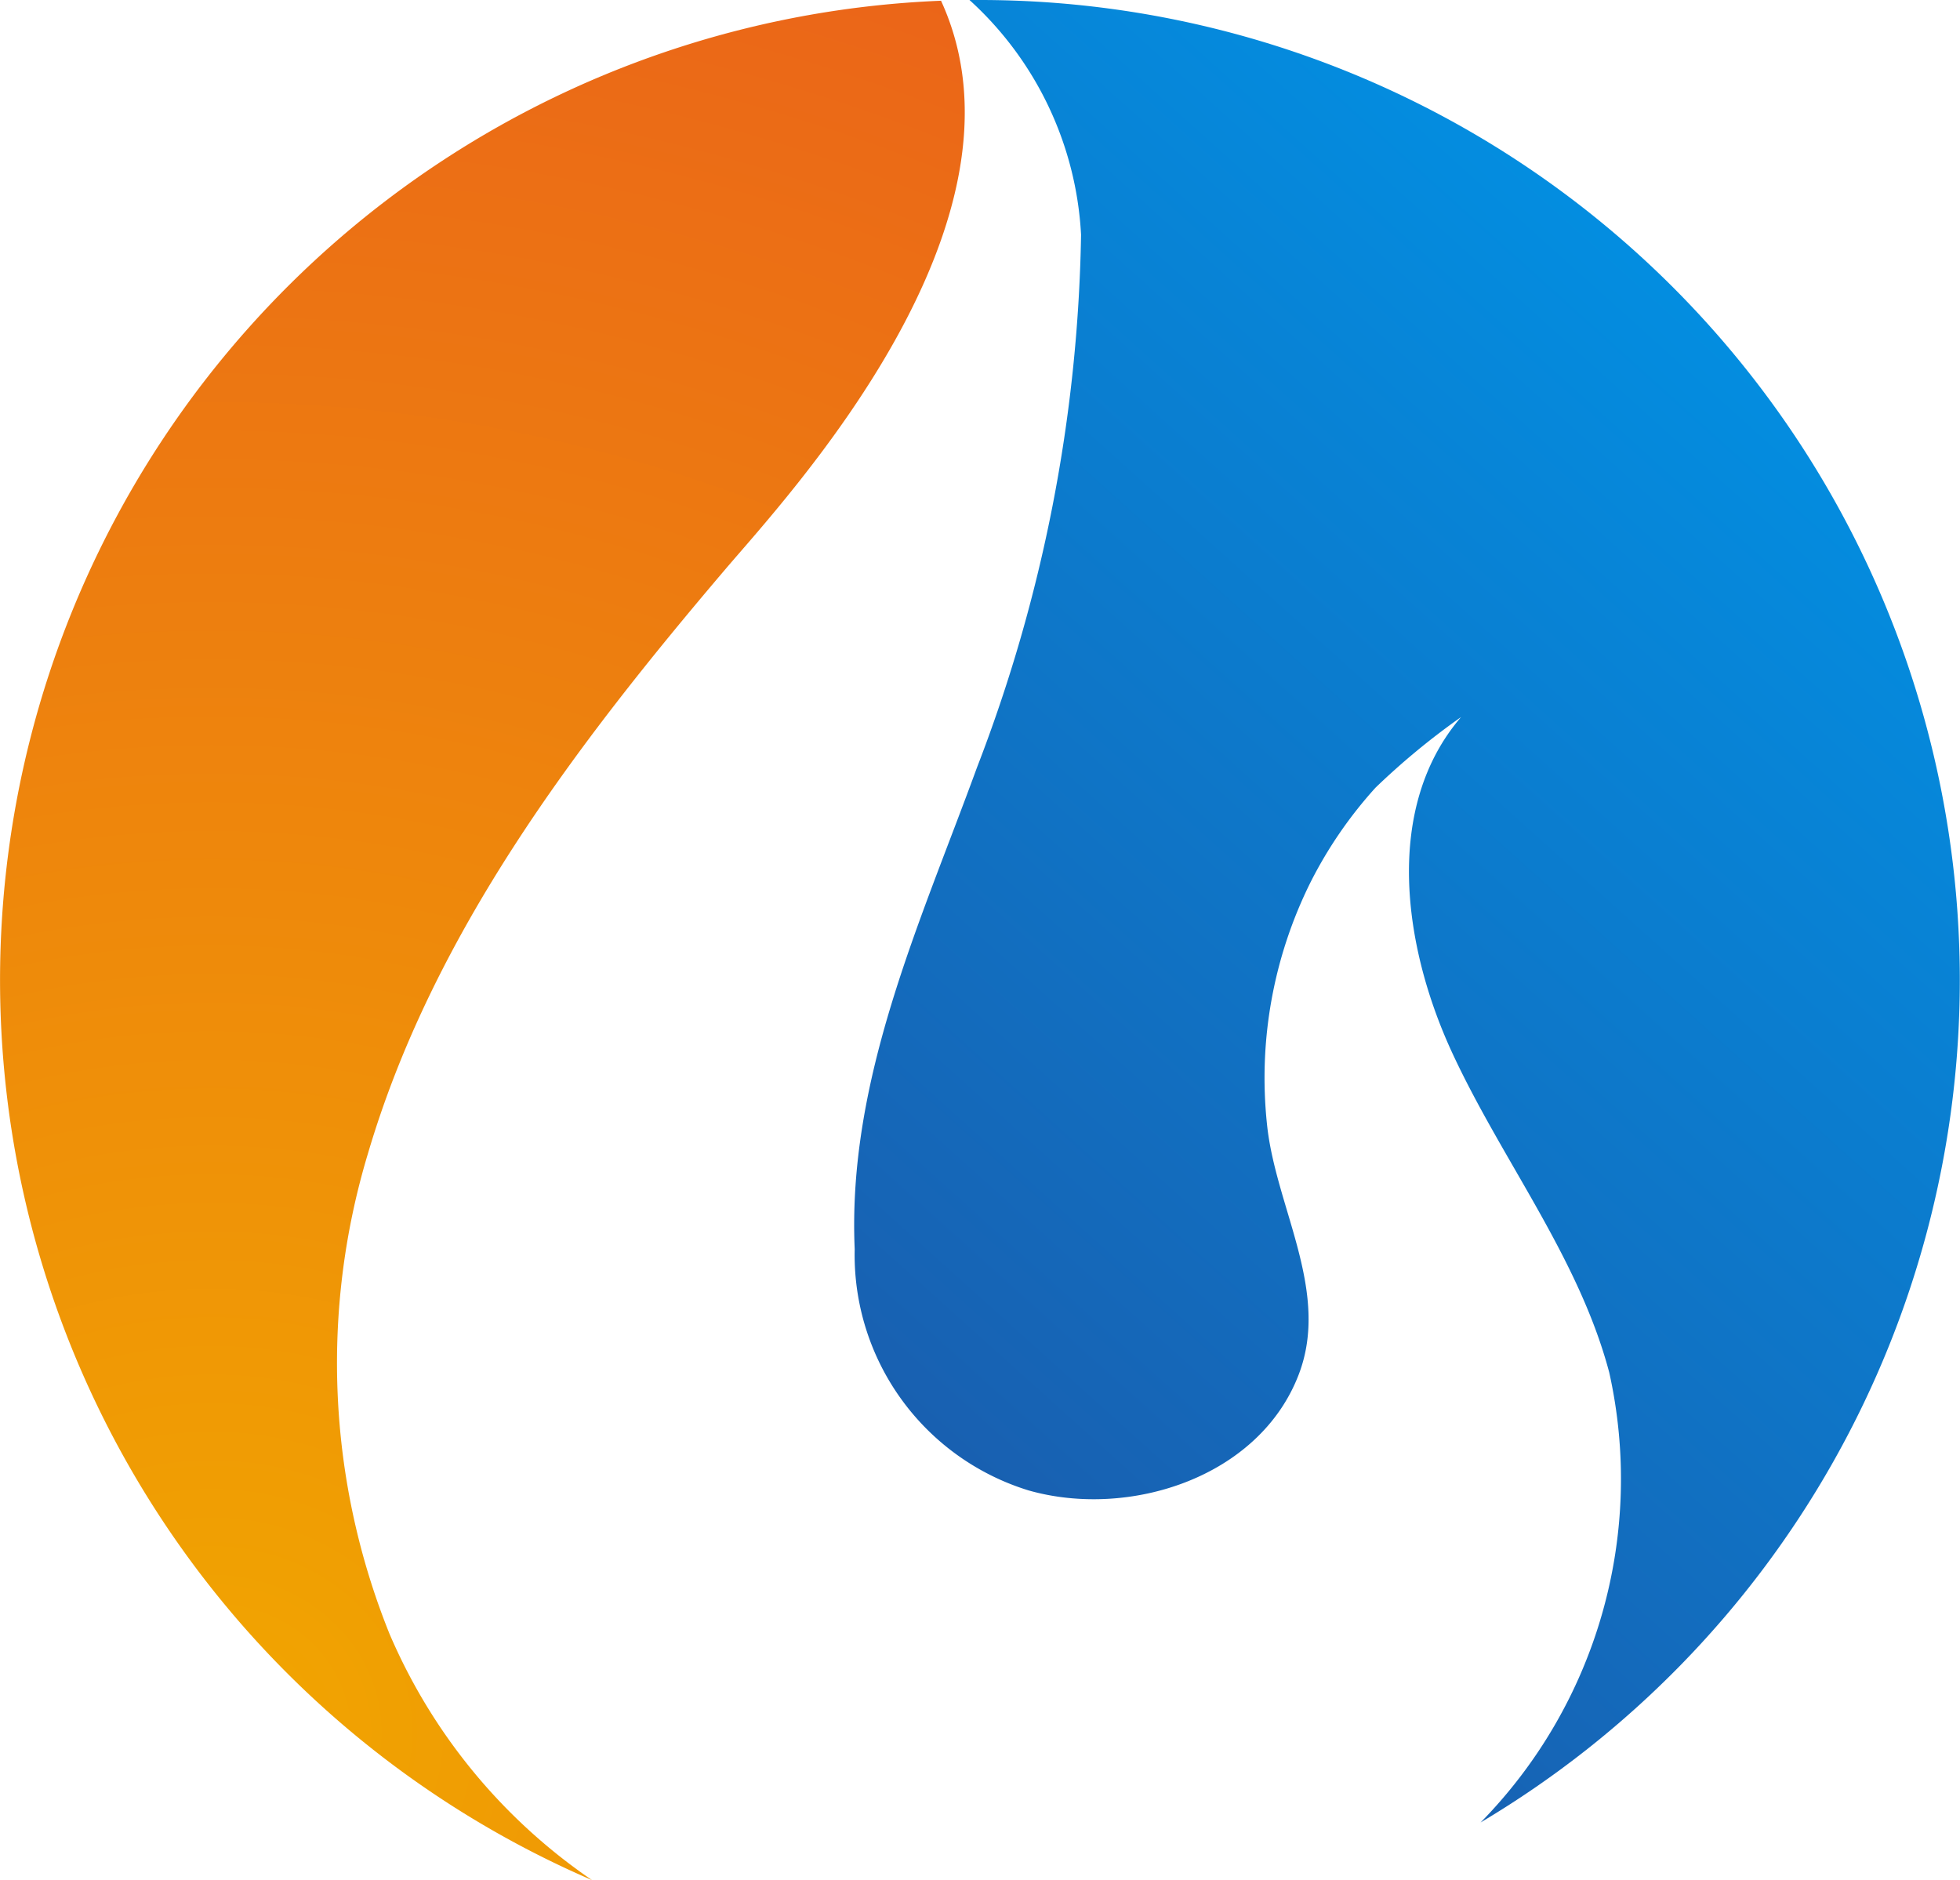 <svg xmlns="http://www.w3.org/2000/svg" xmlns:xlink="http://www.w3.org/1999/xlink" width="39.613" height="38" viewBox="0 0 39.613 38"><defs><radialGradient id="a" cx="0.349" cy="0.916" r="1.398" gradientTransform="translate(-0.474) scale(1.948 1)" gradientUnits="objectBoundingBox"><stop offset="0" stop-color="#f1a600"/><stop offset="1" stop-color="#e84923"/></radialGradient><linearGradient id="b" x1="0.722" y1="0.002" x2="-0.161" y2="1.615" gradientUnits="objectBoundingBox"><stop offset="0" stop-color="#0094e7"/><stop offset="1" stop-color="#2d3483"/></linearGradient></defs><path d="M7.874,33.281a14.644,14.644,0,0,1-.441-9.7c1.313-4.465,4.212-8.276,7.227-11.821,1.251-1.471,6.419-7,4.359-11.49a19.81,19.81,0,0,0-7.052,37.985A11.5,11.5,0,0,1,7.874,33.281Z" transform="translate(0 -0.255)" fill="url(#a)"/><path d="M309.476,0h-.213a6.9,6.9,0,0,1,2.255,4.744,31.283,31.283,0,0,1-2.105,10.772c-1.146,3.14-2.62,6.3-2.47,9.731a4.98,4.98,0,0,0,3.515,4.876c2.027.576,4.656-.256,5.457-2.337.65-1.687-.467-3.384-.639-5.062a8.876,8.876,0,0,1,.88-4.893,8.654,8.654,0,0,1,1.313-1.911,14.6,14.6,0,0,1,1.729-1.427c-1.564,1.821-1.182,4.627-.172,6.8s2.552,4.127,3.167,6.447a9.909,9.909,0,0,1-2.6,9.094A19.808,19.808,0,0,0,309.476,0Z" transform="translate(-289.669)" fill="url(#b)"/></svg>